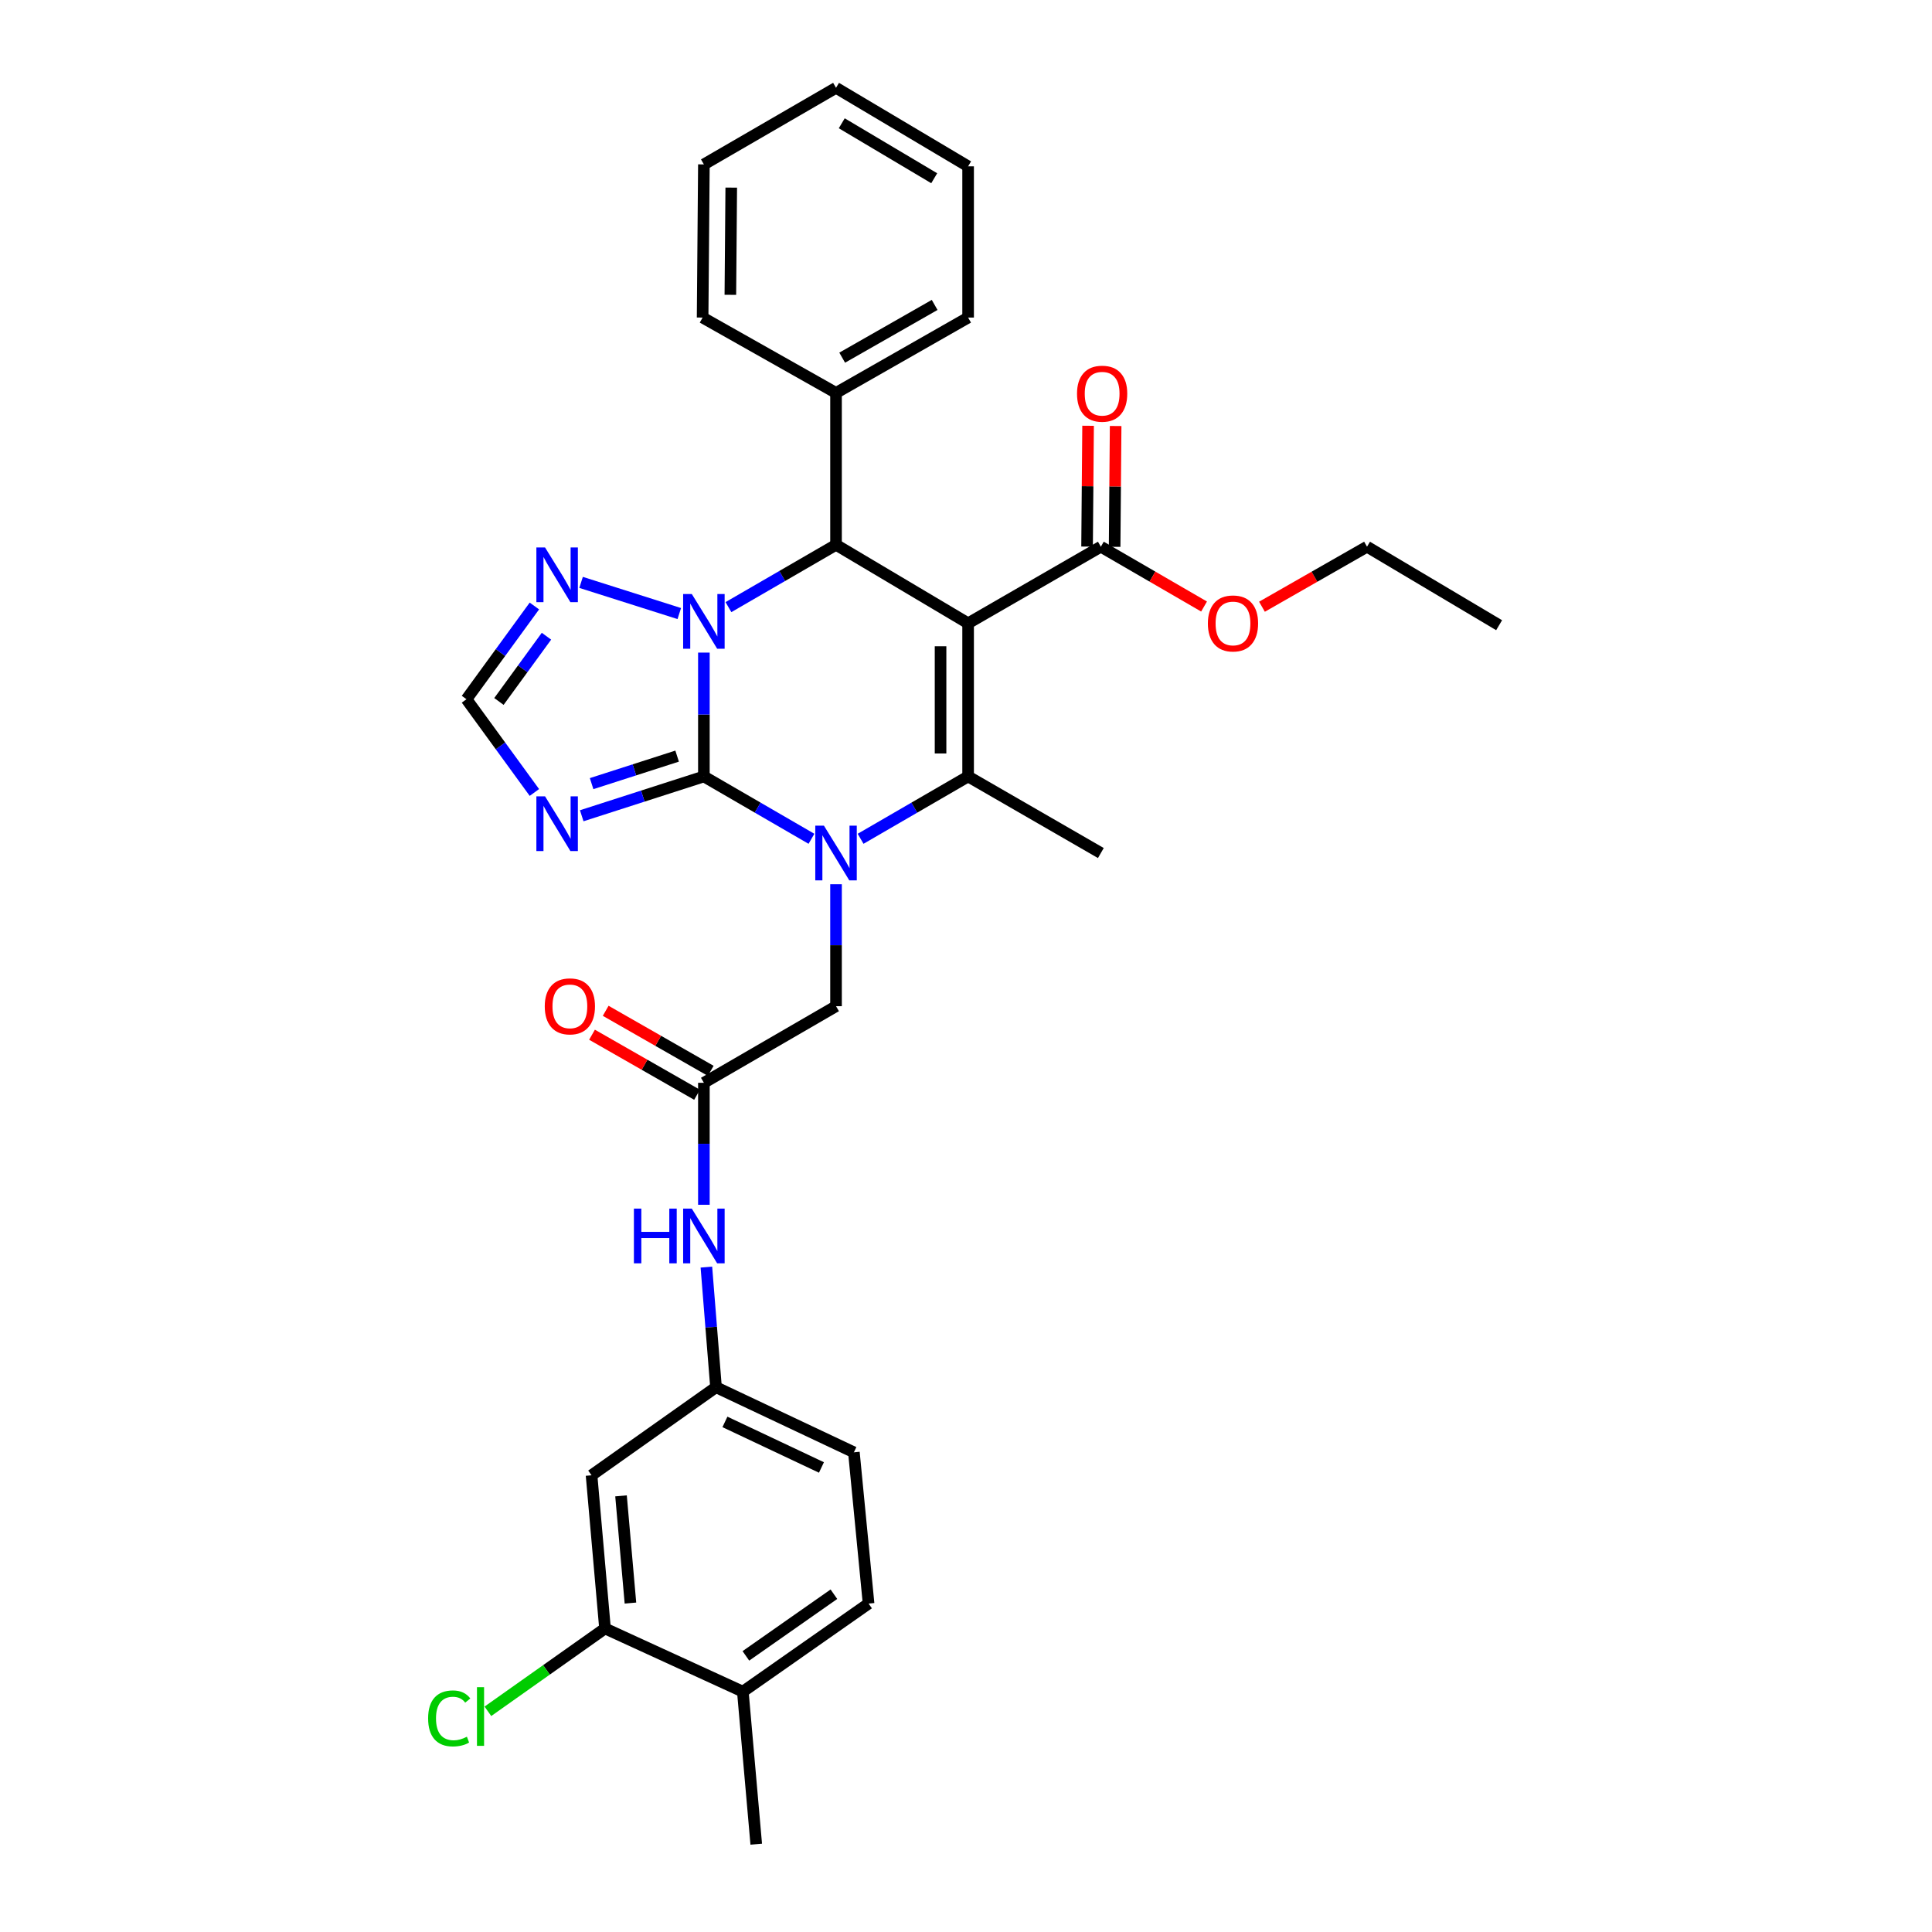 <?xml version='1.0' encoding='iso-8859-1'?>
<svg version='1.1' baseProfile='full'
              xmlns='http://www.w3.org/2000/svg'
                      xmlns:rdkit='http://www.rdkit.org/xml'
                      xmlns:xlink='http://www.w3.org/1999/xlink'
                  xml:space='preserve'
width='1000px' height='1000px' viewBox='0 0 1000 1000'>
<!-- END OF HEADER -->
<rect style='opacity:1.0;fill:#FFFFFF;stroke:none' width='1000' height='1000' x='0' y='0'> </rect>
<path class='bond-1' d='M 364.33,401.89 L 364.33,369.836' style='fill:none;fill-rule:evenodd;stroke:#000000;stroke-width:6px;stroke-linecap:butt;stroke-linejoin:miter;stroke-opacity:1' />
<path class='bond-1' d='M 364.33,369.836 L 364.33,337.783' style='fill:none;fill-rule:evenodd;stroke:#0000FF;stroke-width:6px;stroke-linecap:butt;stroke-linejoin:miter;stroke-opacity:1' />
<path class='bond-2' d='M 364.33,401.89 L 392.17,418.026' style='fill:none;fill-rule:evenodd;stroke:#000000;stroke-width:6px;stroke-linecap:butt;stroke-linejoin:miter;stroke-opacity:1' />
<path class='bond-2' d='M 392.17,418.026 L 420.01,434.161' style='fill:none;fill-rule:evenodd;stroke:#0000FF;stroke-width:6px;stroke-linecap:butt;stroke-linejoin:miter;stroke-opacity:1' />
<path class='bond-5' d='M 364.33,401.89 L 332.716,412.063' style='fill:none;fill-rule:evenodd;stroke:#000000;stroke-width:6px;stroke-linecap:butt;stroke-linejoin:miter;stroke-opacity:1' />
<path class='bond-5' d='M 332.716,412.063 L 301.102,422.236' style='fill:none;fill-rule:evenodd;stroke:#0000FF;stroke-width:6px;stroke-linecap:butt;stroke-linejoin:miter;stroke-opacity:1' />
<path class='bond-5' d='M 350.477,391.365 L 328.347,398.486' style='fill:none;fill-rule:evenodd;stroke:#000000;stroke-width:6px;stroke-linecap:butt;stroke-linejoin:miter;stroke-opacity:1' />
<path class='bond-5' d='M 328.347,398.486 L 306.217,405.607' style='fill:none;fill-rule:evenodd;stroke:#0000FF;stroke-width:6px;stroke-linecap:butt;stroke-linejoin:miter;stroke-opacity:1' />
<path class='bond-0' d='M 501.092,322.614 L 501.092,401.89' style='fill:none;fill-rule:evenodd;stroke:#000000;stroke-width:6px;stroke-linecap:butt;stroke-linejoin:miter;stroke-opacity:1' />
<path class='bond-0' d='M 486.829,334.506 L 486.829,389.999' style='fill:none;fill-rule:evenodd;stroke:#000000;stroke-width:6px;stroke-linecap:butt;stroke-linejoin:miter;stroke-opacity:1' />
<path class='bond-7' d='M 501.092,322.614 L 569.797,282.972' style='fill:none;fill-rule:evenodd;stroke:#000000;stroke-width:6px;stroke-linecap:butt;stroke-linejoin:miter;stroke-opacity:1' />
<path class='bond-33' d='M 501.092,322.614 L 432.727,281.99' style='fill:none;fill-rule:evenodd;stroke:#000000;stroke-width:6px;stroke-linecap:butt;stroke-linejoin:miter;stroke-opacity:1' />
<path class='bond-4' d='M 377.046,314.249 L 404.887,298.119' style='fill:none;fill-rule:evenodd;stroke:#0000FF;stroke-width:6px;stroke-linecap:butt;stroke-linejoin:miter;stroke-opacity:1' />
<path class='bond-4' d='M 404.887,298.119 L 432.727,281.99' style='fill:none;fill-rule:evenodd;stroke:#000000;stroke-width:6px;stroke-linecap:butt;stroke-linejoin:miter;stroke-opacity:1' />
<path class='bond-6' d='M 351.598,317.576 L 300.765,301.446' style='fill:none;fill-rule:evenodd;stroke:#0000FF;stroke-width:6px;stroke-linecap:butt;stroke-linejoin:miter;stroke-opacity:1' />
<path class='bond-3' d='M 445.442,434.158 L 473.267,418.024' style='fill:none;fill-rule:evenodd;stroke:#0000FF;stroke-width:6px;stroke-linecap:butt;stroke-linejoin:miter;stroke-opacity:1' />
<path class='bond-3' d='M 473.267,418.024 L 501.092,401.89' style='fill:none;fill-rule:evenodd;stroke:#000000;stroke-width:6px;stroke-linecap:butt;stroke-linejoin:miter;stroke-opacity:1' />
<path class='bond-9' d='M 432.727,457.674 L 432.727,489.241' style='fill:none;fill-rule:evenodd;stroke:#0000FF;stroke-width:6px;stroke-linecap:butt;stroke-linejoin:miter;stroke-opacity:1' />
<path class='bond-9' d='M 432.727,489.241 L 432.727,520.807' style='fill:none;fill-rule:evenodd;stroke:#000000;stroke-width:6px;stroke-linecap:butt;stroke-linejoin:miter;stroke-opacity:1' />
<path class='bond-20' d='M 501.092,401.89 L 569.797,441.532' style='fill:none;fill-rule:evenodd;stroke:#000000;stroke-width:6px;stroke-linecap:butt;stroke-linejoin:miter;stroke-opacity:1' />
<path class='bond-14' d='M 432.727,281.99 L 432.727,203.364' style='fill:none;fill-rule:evenodd;stroke:#000000;stroke-width:6px;stroke-linecap:butt;stroke-linejoin:miter;stroke-opacity:1' />
<path class='bond-8' d='M 276.601,410.182 L 259.022,386.049' style='fill:none;fill-rule:evenodd;stroke:#0000FF;stroke-width:6px;stroke-linecap:butt;stroke-linejoin:miter;stroke-opacity:1' />
<path class='bond-8' d='M 259.022,386.049 L 241.443,361.915' style='fill:none;fill-rule:evenodd;stroke:#000000;stroke-width:6px;stroke-linecap:butt;stroke-linejoin:miter;stroke-opacity:1' />
<path class='bond-32' d='M 276.598,313.664 L 259.021,337.79' style='fill:none;fill-rule:evenodd;stroke:#0000FF;stroke-width:6px;stroke-linecap:butt;stroke-linejoin:miter;stroke-opacity:1' />
<path class='bond-32' d='M 259.021,337.79 L 241.443,361.915' style='fill:none;fill-rule:evenodd;stroke:#000000;stroke-width:6px;stroke-linecap:butt;stroke-linejoin:miter;stroke-opacity:1' />
<path class='bond-32' d='M 282.852,329.301 L 270.548,346.189' style='fill:none;fill-rule:evenodd;stroke:#0000FF;stroke-width:6px;stroke-linecap:butt;stroke-linejoin:miter;stroke-opacity:1' />
<path class='bond-32' d='M 270.548,346.189 L 258.244,363.076' style='fill:none;fill-rule:evenodd;stroke:#000000;stroke-width:6px;stroke-linecap:butt;stroke-linejoin:miter;stroke-opacity:1' />
<path class='bond-16' d='M 576.928,283.032 L 577.191,251.766' style='fill:none;fill-rule:evenodd;stroke:#000000;stroke-width:6px;stroke-linecap:butt;stroke-linejoin:miter;stroke-opacity:1' />
<path class='bond-16' d='M 577.191,251.766 L 577.453,220.499' style='fill:none;fill-rule:evenodd;stroke:#FF0000;stroke-width:6px;stroke-linecap:butt;stroke-linejoin:miter;stroke-opacity:1' />
<path class='bond-16' d='M 562.666,282.913 L 562.929,251.646' style='fill:none;fill-rule:evenodd;stroke:#000000;stroke-width:6px;stroke-linecap:butt;stroke-linejoin:miter;stroke-opacity:1' />
<path class='bond-16' d='M 562.929,251.646 L 563.191,220.379' style='fill:none;fill-rule:evenodd;stroke:#FF0000;stroke-width:6px;stroke-linecap:butt;stroke-linejoin:miter;stroke-opacity:1' />
<path class='bond-22' d='M 569.797,282.972 L 596.507,298.453' style='fill:none;fill-rule:evenodd;stroke:#000000;stroke-width:6px;stroke-linecap:butt;stroke-linejoin:miter;stroke-opacity:1' />
<path class='bond-22' d='M 596.507,298.453 L 623.217,313.934' style='fill:none;fill-rule:evenodd;stroke:#FF0000;stroke-width:6px;stroke-linecap:butt;stroke-linejoin:miter;stroke-opacity:1' />
<path class='bond-10' d='M 432.727,520.807 L 364.33,560.457' style='fill:none;fill-rule:evenodd;stroke:#000000;stroke-width:6px;stroke-linecap:butt;stroke-linejoin:miter;stroke-opacity:1' />
<path class='bond-13' d='M 364.33,560.457 L 364.33,592.024' style='fill:none;fill-rule:evenodd;stroke:#000000;stroke-width:6px;stroke-linecap:butt;stroke-linejoin:miter;stroke-opacity:1' />
<path class='bond-13' d='M 364.33,592.024 L 364.33,623.591' style='fill:none;fill-rule:evenodd;stroke:#0000FF;stroke-width:6px;stroke-linecap:butt;stroke-linejoin:miter;stroke-opacity:1' />
<path class='bond-18' d='M 367.869,554.266 L 340.686,538.728' style='fill:none;fill-rule:evenodd;stroke:#000000;stroke-width:6px;stroke-linecap:butt;stroke-linejoin:miter;stroke-opacity:1' />
<path class='bond-18' d='M 340.686,538.728 L 313.503,523.189' style='fill:none;fill-rule:evenodd;stroke:#FF0000;stroke-width:6px;stroke-linecap:butt;stroke-linejoin:miter;stroke-opacity:1' />
<path class='bond-18' d='M 360.791,566.648 L 333.608,551.11' style='fill:none;fill-rule:evenodd;stroke:#000000;stroke-width:6px;stroke-linecap:butt;stroke-linejoin:miter;stroke-opacity:1' />
<path class='bond-18' d='M 333.608,551.11 L 306.425,535.571' style='fill:none;fill-rule:evenodd;stroke:#FF0000;stroke-width:6px;stroke-linecap:butt;stroke-linejoin:miter;stroke-opacity:1' />
<path class='bond-11' d='M 313.152,842.886 L 306.187,763.61' style='fill:none;fill-rule:evenodd;stroke:#000000;stroke-width:6px;stroke-linecap:butt;stroke-linejoin:miter;stroke-opacity:1' />
<path class='bond-11' d='M 326.315,829.746 L 321.439,774.253' style='fill:none;fill-rule:evenodd;stroke:#000000;stroke-width:6px;stroke-linecap:butt;stroke-linejoin:miter;stroke-opacity:1' />
<path class='bond-21' d='M 313.152,842.886 L 282.841,864.326' style='fill:none;fill-rule:evenodd;stroke:#000000;stroke-width:6px;stroke-linecap:butt;stroke-linejoin:miter;stroke-opacity:1' />
<path class='bond-21' d='M 282.841,864.326 L 252.53,885.765' style='fill:none;fill-rule:evenodd;stroke:#00CC00;stroke-width:6px;stroke-linecap:butt;stroke-linejoin:miter;stroke-opacity:1' />
<path class='bond-35' d='M 313.152,842.886 L 384.488,875.595' style='fill:none;fill-rule:evenodd;stroke:#000000;stroke-width:6px;stroke-linecap:butt;stroke-linejoin:miter;stroke-opacity:1' />
<path class='bond-12' d='M 306.187,763.61 L 370.606,718.026' style='fill:none;fill-rule:evenodd;stroke:#000000;stroke-width:6px;stroke-linecap:butt;stroke-linejoin:miter;stroke-opacity:1' />
<path class='bond-15' d='M 365.623,655.856 L 368.114,686.941' style='fill:none;fill-rule:evenodd;stroke:#0000FF;stroke-width:6px;stroke-linecap:butt;stroke-linejoin:miter;stroke-opacity:1' />
<path class='bond-15' d='M 368.114,686.941 L 370.606,718.026' style='fill:none;fill-rule:evenodd;stroke:#000000;stroke-width:6px;stroke-linecap:butt;stroke-linejoin:miter;stroke-opacity:1' />
<path class='bond-25' d='M 432.727,203.364 L 501.092,164.372' style='fill:none;fill-rule:evenodd;stroke:#000000;stroke-width:6px;stroke-linecap:butt;stroke-linejoin:miter;stroke-opacity:1' />
<path class='bond-25' d='M 435.915,185.126 L 483.771,157.832' style='fill:none;fill-rule:evenodd;stroke:#000000;stroke-width:6px;stroke-linecap:butt;stroke-linejoin:miter;stroke-opacity:1' />
<path class='bond-26' d='M 432.727,203.364 L 363.673,164.372' style='fill:none;fill-rule:evenodd;stroke:#000000;stroke-width:6px;stroke-linecap:butt;stroke-linejoin:miter;stroke-opacity:1' />
<path class='bond-23' d='M 370.606,718.026 L 441.974,751.717' style='fill:none;fill-rule:evenodd;stroke:#000000;stroke-width:6px;stroke-linecap:butt;stroke-linejoin:miter;stroke-opacity:1' />
<path class='bond-23' d='M 375.222,735.977 L 425.18,759.561' style='fill:none;fill-rule:evenodd;stroke:#000000;stroke-width:6px;stroke-linecap:butt;stroke-linejoin:miter;stroke-opacity:1' />
<path class='bond-17' d='M 384.488,875.595 L 449.572,830.01' style='fill:none;fill-rule:evenodd;stroke:#000000;stroke-width:6px;stroke-linecap:butt;stroke-linejoin:miter;stroke-opacity:1' />
<path class='bond-17' d='M 386.068,857.075 L 431.628,825.166' style='fill:none;fill-rule:evenodd;stroke:#000000;stroke-width:6px;stroke-linecap:butt;stroke-linejoin:miter;stroke-opacity:1' />
<path class='bond-24' d='M 384.488,875.595 L 391.429,954.545' style='fill:none;fill-rule:evenodd;stroke:#000000;stroke-width:6px;stroke-linecap:butt;stroke-linejoin:miter;stroke-opacity:1' />
<path class='bond-19' d='M 449.572,830.01 L 441.974,751.717' style='fill:none;fill-rule:evenodd;stroke:#000000;stroke-width:6px;stroke-linecap:butt;stroke-linejoin:miter;stroke-opacity:1' />
<path class='bond-27' d='M 653.191,314.044 L 680.378,298.508' style='fill:none;fill-rule:evenodd;stroke:#FF0000;stroke-width:6px;stroke-linecap:butt;stroke-linejoin:miter;stroke-opacity:1' />
<path class='bond-27' d='M 680.378,298.508 L 707.565,282.972' style='fill:none;fill-rule:evenodd;stroke:#000000;stroke-width:6px;stroke-linecap:butt;stroke-linejoin:miter;stroke-opacity:1' />
<path class='bond-29' d='M 501.092,164.372 L 501.092,86.095' style='fill:none;fill-rule:evenodd;stroke:#000000;stroke-width:6px;stroke-linecap:butt;stroke-linejoin:miter;stroke-opacity:1' />
<path class='bond-30' d='M 363.673,164.372 L 364.33,85.096' style='fill:none;fill-rule:evenodd;stroke:#000000;stroke-width:6px;stroke-linecap:butt;stroke-linejoin:miter;stroke-opacity:1' />
<path class='bond-30' d='M 378.033,152.599 L 378.494,97.106' style='fill:none;fill-rule:evenodd;stroke:#000000;stroke-width:6px;stroke-linecap:butt;stroke-linejoin:miter;stroke-opacity:1' />
<path class='bond-28' d='M 707.565,282.972 L 775.938,323.605' style='fill:none;fill-rule:evenodd;stroke:#000000;stroke-width:6px;stroke-linecap:butt;stroke-linejoin:miter;stroke-opacity:1' />
<path class='bond-34' d='M 501.092,86.095 L 432.727,45.455' style='fill:none;fill-rule:evenodd;stroke:#000000;stroke-width:6px;stroke-linecap:butt;stroke-linejoin:miter;stroke-opacity:1' />
<path class='bond-34' d='M 483.549,92.258 L 435.693,63.81' style='fill:none;fill-rule:evenodd;stroke:#000000;stroke-width:6px;stroke-linecap:butt;stroke-linejoin:miter;stroke-opacity:1' />
<path class='bond-31' d='M 364.33,85.096 L 432.727,45.455' style='fill:none;fill-rule:evenodd;stroke:#000000;stroke-width:6px;stroke-linecap:butt;stroke-linejoin:miter;stroke-opacity:1' />
<path  class='atom-2' d='M 358.07 307.456
L 367.35 322.456
Q 368.27 323.936, 369.75 326.616
Q 371.23 329.296, 371.31 329.456
L 371.31 307.456
L 375.07 307.456
L 375.07 335.776
L 371.19 335.776
L 361.23 319.376
Q 360.07 317.456, 358.83 315.256
Q 357.63 313.056, 357.27 312.376
L 357.27 335.776
L 353.59 335.776
L 353.59 307.456
L 358.07 307.456
' fill='#0000FF'/>
<path  class='atom-3' d='M 426.467 427.372
L 435.747 442.372
Q 436.667 443.852, 438.147 446.532
Q 439.627 449.212, 439.707 449.372
L 439.707 427.372
L 443.467 427.372
L 443.467 455.692
L 439.587 455.692
L 429.627 439.292
Q 428.467 437.372, 427.227 435.172
Q 426.027 432.972, 425.667 432.292
L 425.667 455.692
L 421.987 455.692
L 421.987 427.372
L 426.467 427.372
' fill='#0000FF'/>
<path  class='atom-6' d='M 282.107 412.174
L 291.387 427.174
Q 292.307 428.654, 293.787 431.334
Q 295.267 434.014, 295.347 434.174
L 295.347 412.174
L 299.107 412.174
L 299.107 440.494
L 295.227 440.494
L 285.267 424.094
Q 284.107 422.174, 282.867 419.974
Q 281.667 417.774, 281.307 417.094
L 281.307 440.494
L 277.627 440.494
L 277.627 412.174
L 282.107 412.174
' fill='#0000FF'/>
<path  class='atom-7' d='M 282.107 283.352
L 291.387 298.352
Q 292.307 299.832, 293.787 302.512
Q 295.267 305.192, 295.347 305.352
L 295.347 283.352
L 299.107 283.352
L 299.107 311.672
L 295.227 311.672
L 285.267 295.272
Q 284.107 293.352, 282.867 291.152
Q 281.667 288.952, 281.307 288.272
L 281.307 311.672
L 277.627 311.672
L 277.627 283.352
L 282.107 283.352
' fill='#0000FF'/>
<path  class='atom-14' d='M 328.11 625.573
L 331.95 625.573
L 331.95 637.613
L 346.43 637.613
L 346.43 625.573
L 350.27 625.573
L 350.27 653.893
L 346.43 653.893
L 346.43 640.813
L 331.95 640.813
L 331.95 653.893
L 328.11 653.893
L 328.11 625.573
' fill='#0000FF'/>
<path  class='atom-14' d='M 358.07 625.573
L 367.35 640.573
Q 368.27 642.053, 369.75 644.733
Q 371.23 647.413, 371.31 647.573
L 371.31 625.573
L 375.07 625.573
L 375.07 653.893
L 371.19 653.893
L 361.23 637.493
Q 360.07 635.573, 358.83 633.373
Q 357.63 631.173, 357.27 630.493
L 357.27 653.893
L 353.59 653.893
L 353.59 625.573
L 358.07 625.573
' fill='#0000FF'/>
<path  class='atom-17' d='M 557.463 203.777
Q 557.463 196.977, 560.823 193.177
Q 564.183 189.377, 570.463 189.377
Q 576.743 189.377, 580.103 193.177
Q 583.463 196.977, 583.463 203.777
Q 583.463 210.657, 580.063 214.577
Q 576.663 218.457, 570.463 218.457
Q 564.223 218.457, 560.823 214.577
Q 557.463 210.697, 557.463 203.777
M 570.463 215.257
Q 574.783 215.257, 577.103 212.377
Q 579.463 209.457, 579.463 203.777
Q 579.463 198.217, 577.103 195.417
Q 574.783 192.577, 570.463 192.577
Q 566.143 192.577, 563.783 195.377
Q 561.463 198.177, 561.463 203.777
Q 561.463 209.497, 563.783 212.377
Q 566.143 215.257, 570.463 215.257
' fill='#FF0000'/>
<path  class='atom-19' d='M 281.967 520.887
Q 281.967 514.087, 285.327 510.287
Q 288.687 506.487, 294.967 506.487
Q 301.247 506.487, 304.607 510.287
Q 307.967 514.087, 307.967 520.887
Q 307.967 527.767, 304.567 531.687
Q 301.167 535.567, 294.967 535.567
Q 288.727 535.567, 285.327 531.687
Q 281.967 527.807, 281.967 520.887
M 294.967 532.367
Q 299.287 532.367, 301.607 529.487
Q 303.967 526.567, 303.967 520.887
Q 303.967 515.327, 301.607 512.527
Q 299.287 509.687, 294.967 509.687
Q 290.647 509.687, 288.287 512.487
Q 285.967 515.287, 285.967 520.887
Q 285.967 526.607, 288.287 529.487
Q 290.647 532.367, 294.967 532.367
' fill='#FF0000'/>
<path  class='atom-22' d='M 221.597 889.443
Q 221.597 882.403, 224.877 878.723
Q 228.197 875.003, 234.477 875.003
Q 240.317 875.003, 243.437 879.123
L 240.797 881.283
Q 238.517 878.283, 234.477 878.283
Q 230.197 878.283, 227.917 881.163
Q 225.677 884.003, 225.677 889.443
Q 225.677 895.043, 227.997 897.923
Q 230.357 900.803, 234.917 900.803
Q 238.037 900.803, 241.677 898.923
L 242.797 901.923
Q 241.317 902.883, 239.077 903.443
Q 236.837 904.003, 234.357 904.003
Q 228.197 904.003, 224.877 900.243
Q 221.597 896.483, 221.597 889.443
' fill='#00CC00'/>
<path  class='atom-22' d='M 246.877 873.283
L 250.557 873.283
L 250.557 903.643
L 246.877 903.643
L 246.877 873.283
' fill='#00CC00'/>
<path  class='atom-23' d='M 625.194 322.694
Q 625.194 315.894, 628.554 312.094
Q 631.914 308.294, 638.194 308.294
Q 644.474 308.294, 647.834 312.094
Q 651.194 315.894, 651.194 322.694
Q 651.194 329.574, 647.794 333.494
Q 644.394 337.374, 638.194 337.374
Q 631.954 337.374, 628.554 333.494
Q 625.194 329.614, 625.194 322.694
M 638.194 334.174
Q 642.514 334.174, 644.834 331.294
Q 647.194 328.374, 647.194 322.694
Q 647.194 317.134, 644.834 314.334
Q 642.514 311.494, 638.194 311.494
Q 633.874 311.494, 631.514 314.294
Q 629.194 317.094, 629.194 322.694
Q 629.194 328.414, 631.514 331.294
Q 633.874 334.174, 638.194 334.174
' fill='#FF0000'/>
</svg>
